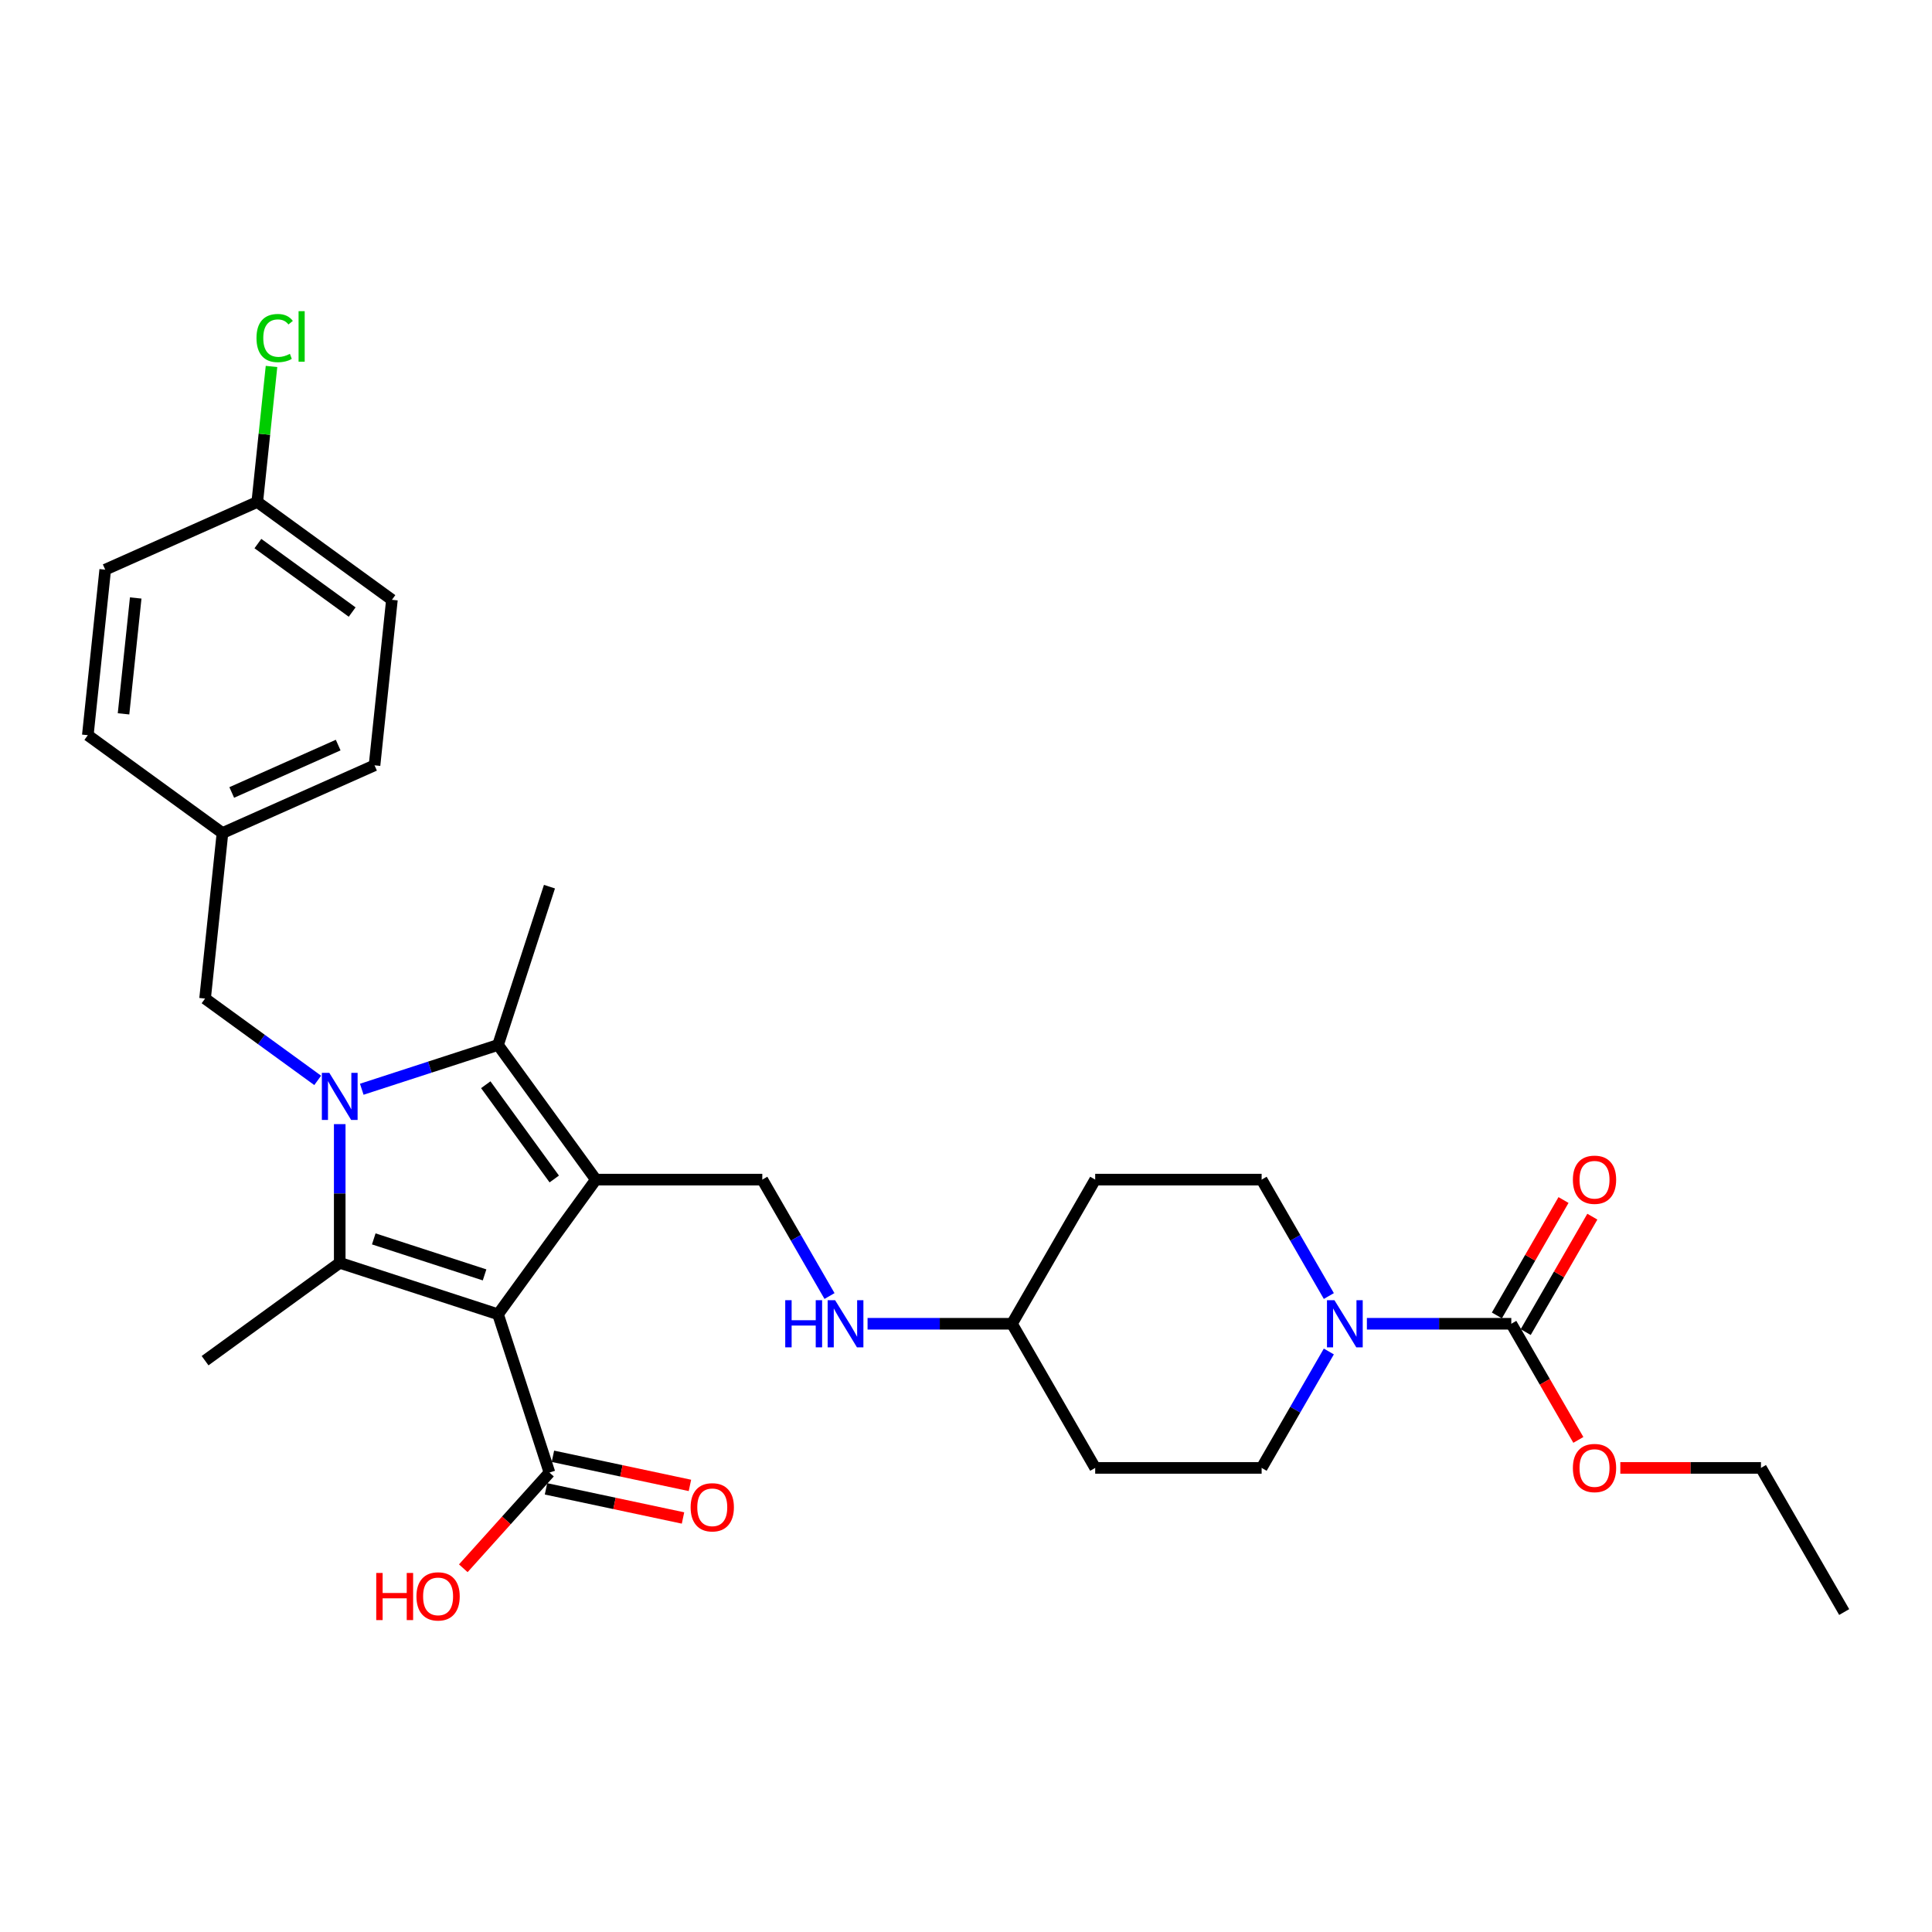 <?xml version='1.0' encoding='iso-8859-1'?>
<svg version='1.1' baseProfile='full'
              xmlns='http://www.w3.org/2000/svg'
                      xmlns:rdkit='http://www.rdkit.org/xml'
                      xmlns:xlink='http://www.w3.org/1999/xlink'
                  xml:space='preserve'
width='1000px' height='1000px' viewBox='0 0 1000 1000'>
<!-- END OF HEADER -->
<rect style='opacity:1.0;fill:#FFFFFF;stroke:none' width='1000' height='1000' x='0' y='0'> </rect>
<path class='bond-0' d='M 257.778,680.265 L 308.416,610.568' style='fill:none;fill-rule:evenodd;stroke:#000000;stroke-width:6px;stroke-linecap:butt;stroke-linejoin:miter;stroke-opacity:1' />
<path class='bond-2' d='M 257.778,680.265 L 175.844,653.643' style='fill:none;fill-rule:evenodd;stroke:#000000;stroke-width:6px;stroke-linecap:butt;stroke-linejoin:miter;stroke-opacity:1' />
<path class='bond-2' d='M 250.812,659.885 L 193.458,641.25' style='fill:none;fill-rule:evenodd;stroke:#000000;stroke-width:6px;stroke-linecap:butt;stroke-linejoin:miter;stroke-opacity:1' />
<path class='bond-6' d='M 257.778,680.265 L 284.4,762.199' style='fill:none;fill-rule:evenodd;stroke:#000000;stroke-width:6px;stroke-linecap:butt;stroke-linejoin:miter;stroke-opacity:1' />
<path class='bond-3' d='M 308.416,610.568 L 257.778,540.871' style='fill:none;fill-rule:evenodd;stroke:#000000;stroke-width:6px;stroke-linecap:butt;stroke-linejoin:miter;stroke-opacity:1' />
<path class='bond-3' d='M 286.881,610.241 L 251.434,561.453' style='fill:none;fill-rule:evenodd;stroke:#000000;stroke-width:6px;stroke-linecap:butt;stroke-linejoin:miter;stroke-opacity:1' />
<path class='bond-7' d='M 308.416,610.568 L 394.567,610.568' style='fill:none;fill-rule:evenodd;stroke:#000000;stroke-width:6px;stroke-linecap:butt;stroke-linejoin:miter;stroke-opacity:1' />
<path class='bond-1' d='M 175.844,581.845 L 175.844,617.744' style='fill:none;fill-rule:evenodd;stroke:#0000FF;stroke-width:6px;stroke-linecap:butt;stroke-linejoin:miter;stroke-opacity:1' />
<path class='bond-1' d='M 175.844,617.744 L 175.844,653.643' style='fill:none;fill-rule:evenodd;stroke:#000000;stroke-width:6px;stroke-linecap:butt;stroke-linejoin:miter;stroke-opacity:1' />
<path class='bond-8' d='M 164.438,559.206 L 135.292,538.03' style='fill:none;fill-rule:evenodd;stroke:#0000FF;stroke-width:6px;stroke-linecap:butt;stroke-linejoin:miter;stroke-opacity:1' />
<path class='bond-8' d='M 135.292,538.03 L 106.147,516.855' style='fill:none;fill-rule:evenodd;stroke:#000000;stroke-width:6px;stroke-linecap:butt;stroke-linejoin:miter;stroke-opacity:1' />
<path class='bond-30' d='M 187.25,563.787 L 222.514,552.329' style='fill:none;fill-rule:evenodd;stroke:#0000FF;stroke-width:6px;stroke-linecap:butt;stroke-linejoin:miter;stroke-opacity:1' />
<path class='bond-30' d='M 222.514,552.329 L 257.778,540.871' style='fill:none;fill-rule:evenodd;stroke:#000000;stroke-width:6px;stroke-linecap:butt;stroke-linejoin:miter;stroke-opacity:1' />
<path class='bond-17' d='M 175.844,653.643 L 106.147,704.281' style='fill:none;fill-rule:evenodd;stroke:#000000;stroke-width:6px;stroke-linecap:butt;stroke-linejoin:miter;stroke-opacity:1' />
<path class='bond-21' d='M 257.778,540.871 L 284.4,458.937' style='fill:none;fill-rule:evenodd;stroke:#000000;stroke-width:6px;stroke-linecap:butt;stroke-linejoin:miter;stroke-opacity:1' />
<path class='bond-4' d='M 687.807,699.529 L 670.413,729.657' style='fill:none;fill-rule:evenodd;stroke:#0000FF;stroke-width:6px;stroke-linecap:butt;stroke-linejoin:miter;stroke-opacity:1' />
<path class='bond-4' d='M 670.413,729.657 L 653.018,759.785' style='fill:none;fill-rule:evenodd;stroke:#000000;stroke-width:6px;stroke-linecap:butt;stroke-linejoin:miter;stroke-opacity:1' />
<path class='bond-5' d='M 707.5,685.177 L 744.872,685.177' style='fill:none;fill-rule:evenodd;stroke:#0000FF;stroke-width:6px;stroke-linecap:butt;stroke-linejoin:miter;stroke-opacity:1' />
<path class='bond-5' d='M 744.872,685.177 L 782.244,685.177' style='fill:none;fill-rule:evenodd;stroke:#000000;stroke-width:6px;stroke-linecap:butt;stroke-linejoin:miter;stroke-opacity:1' />
<path class='bond-32' d='M 687.807,670.824 L 670.413,640.696' style='fill:none;fill-rule:evenodd;stroke:#0000FF;stroke-width:6px;stroke-linecap:butt;stroke-linejoin:miter;stroke-opacity:1' />
<path class='bond-32' d='M 670.413,640.696 L 653.018,610.568' style='fill:none;fill-rule:evenodd;stroke:#000000;stroke-width:6px;stroke-linecap:butt;stroke-linejoin:miter;stroke-opacity:1' />
<path class='bond-12' d='M 789.705,689.484 L 806.95,659.615' style='fill:none;fill-rule:evenodd;stroke:#000000;stroke-width:6px;stroke-linecap:butt;stroke-linejoin:miter;stroke-opacity:1' />
<path class='bond-12' d='M 806.95,659.615 L 824.195,629.745' style='fill:none;fill-rule:evenodd;stroke:#FF0000;stroke-width:6px;stroke-linecap:butt;stroke-linejoin:miter;stroke-opacity:1' />
<path class='bond-12' d='M 774.783,680.869 L 792.029,651' style='fill:none;fill-rule:evenodd;stroke:#000000;stroke-width:6px;stroke-linecap:butt;stroke-linejoin:miter;stroke-opacity:1' />
<path class='bond-12' d='M 792.029,651 L 809.274,621.13' style='fill:none;fill-rule:evenodd;stroke:#FF0000;stroke-width:6px;stroke-linecap:butt;stroke-linejoin:miter;stroke-opacity:1' />
<path class='bond-18' d='M 782.244,685.177 L 799.599,715.236' style='fill:none;fill-rule:evenodd;stroke:#000000;stroke-width:6px;stroke-linecap:butt;stroke-linejoin:miter;stroke-opacity:1' />
<path class='bond-18' d='M 799.599,715.236 L 816.953,745.295' style='fill:none;fill-rule:evenodd;stroke:#FF0000;stroke-width:6px;stroke-linecap:butt;stroke-linejoin:miter;stroke-opacity:1' />
<path class='bond-13' d='M 282.609,770.626 L 318.066,778.163' style='fill:none;fill-rule:evenodd;stroke:#000000;stroke-width:6px;stroke-linecap:butt;stroke-linejoin:miter;stroke-opacity:1' />
<path class='bond-13' d='M 318.066,778.163 L 353.523,785.7' style='fill:none;fill-rule:evenodd;stroke:#FF0000;stroke-width:6px;stroke-linecap:butt;stroke-linejoin:miter;stroke-opacity:1' />
<path class='bond-13' d='M 286.191,753.773 L 321.649,761.309' style='fill:none;fill-rule:evenodd;stroke:#000000;stroke-width:6px;stroke-linecap:butt;stroke-linejoin:miter;stroke-opacity:1' />
<path class='bond-13' d='M 321.649,761.309 L 357.106,768.846' style='fill:none;fill-rule:evenodd;stroke:#FF0000;stroke-width:6px;stroke-linecap:butt;stroke-linejoin:miter;stroke-opacity:1' />
<path class='bond-20' d='M 284.4,762.199 L 262.101,786.965' style='fill:none;fill-rule:evenodd;stroke:#000000;stroke-width:6px;stroke-linecap:butt;stroke-linejoin:miter;stroke-opacity:1' />
<path class='bond-20' d='M 262.101,786.965 L 239.801,811.731' style='fill:none;fill-rule:evenodd;stroke:#FF0000;stroke-width:6px;stroke-linecap:butt;stroke-linejoin:miter;stroke-opacity:1' />
<path class='bond-11' d='M 394.567,610.568 L 411.961,640.696' style='fill:none;fill-rule:evenodd;stroke:#000000;stroke-width:6px;stroke-linecap:butt;stroke-linejoin:miter;stroke-opacity:1' />
<path class='bond-11' d='M 411.961,640.696 L 429.355,670.824' style='fill:none;fill-rule:evenodd;stroke:#0000FF;stroke-width:6px;stroke-linecap:butt;stroke-linejoin:miter;stroke-opacity:1' />
<path class='bond-19' d='M 106.147,516.855 L 115.152,431.176' style='fill:none;fill-rule:evenodd;stroke:#000000;stroke-width:6px;stroke-linecap:butt;stroke-linejoin:miter;stroke-opacity:1' />
<path class='bond-9' d='M 653.018,759.785 L 566.868,759.785' style='fill:none;fill-rule:evenodd;stroke:#000000;stroke-width:6px;stroke-linecap:butt;stroke-linejoin:miter;stroke-opacity:1' />
<path class='bond-10' d='M 653.018,610.568 L 566.868,610.568' style='fill:none;fill-rule:evenodd;stroke:#000000;stroke-width:6px;stroke-linecap:butt;stroke-linejoin:miter;stroke-opacity:1' />
<path class='bond-16' d='M 449.048,685.177 L 486.42,685.177' style='fill:none;fill-rule:evenodd;stroke:#0000FF;stroke-width:6px;stroke-linecap:butt;stroke-linejoin:miter;stroke-opacity:1' />
<path class='bond-16' d='M 486.42,685.177 L 523.793,685.177' style='fill:none;fill-rule:evenodd;stroke:#000000;stroke-width:6px;stroke-linecap:butt;stroke-linejoin:miter;stroke-opacity:1' />
<path class='bond-14' d='M 566.868,610.568 L 523.793,685.177' style='fill:none;fill-rule:evenodd;stroke:#000000;stroke-width:6px;stroke-linecap:butt;stroke-linejoin:miter;stroke-opacity:1' />
<path class='bond-15' d='M 566.868,759.785 L 523.793,685.177' style='fill:none;fill-rule:evenodd;stroke:#000000;stroke-width:6px;stroke-linecap:butt;stroke-linejoin:miter;stroke-opacity:1' />
<path class='bond-28' d='M 838.673,759.785 L 875.072,759.785' style='fill:none;fill-rule:evenodd;stroke:#FF0000;stroke-width:6px;stroke-linecap:butt;stroke-linejoin:miter;stroke-opacity:1' />
<path class='bond-28' d='M 875.072,759.785 L 911.47,759.785' style='fill:none;fill-rule:evenodd;stroke:#000000;stroke-width:6px;stroke-linecap:butt;stroke-linejoin:miter;stroke-opacity:1' />
<path class='bond-24' d='M 115.152,431.176 L 45.455,380.538' style='fill:none;fill-rule:evenodd;stroke:#000000;stroke-width:6px;stroke-linecap:butt;stroke-linejoin:miter;stroke-opacity:1' />
<path class='bond-25' d='M 115.152,431.176 L 193.854,396.135' style='fill:none;fill-rule:evenodd;stroke:#000000;stroke-width:6px;stroke-linecap:butt;stroke-linejoin:miter;stroke-opacity:1' />
<path class='bond-25' d='M 119.949,410.179 L 175.041,385.651' style='fill:none;fill-rule:evenodd;stroke:#000000;stroke-width:6px;stroke-linecap:butt;stroke-linejoin:miter;stroke-opacity:1' />
<path class='bond-22' d='M 133.162,259.819 L 202.859,310.457' style='fill:none;fill-rule:evenodd;stroke:#000000;stroke-width:6px;stroke-linecap:butt;stroke-linejoin:miter;stroke-opacity:1' />
<path class='bond-22' d='M 133.489,281.354 L 182.277,316.801' style='fill:none;fill-rule:evenodd;stroke:#000000;stroke-width:6px;stroke-linecap:butt;stroke-linejoin:miter;stroke-opacity:1' />
<path class='bond-23' d='M 133.162,259.819 L 136.848,224.75' style='fill:none;fill-rule:evenodd;stroke:#000000;stroke-width:6px;stroke-linecap:butt;stroke-linejoin:miter;stroke-opacity:1' />
<path class='bond-23' d='M 136.848,224.75 L 140.534,189.682' style='fill:none;fill-rule:evenodd;stroke:#00CC00;stroke-width:6px;stroke-linecap:butt;stroke-linejoin:miter;stroke-opacity:1' />
<path class='bond-31' d='M 133.162,259.819 L 54.46,294.859' style='fill:none;fill-rule:evenodd;stroke:#000000;stroke-width:6px;stroke-linecap:butt;stroke-linejoin:miter;stroke-opacity:1' />
<path class='bond-27' d='M 45.455,380.538 L 54.46,294.859' style='fill:none;fill-rule:evenodd;stroke:#000000;stroke-width:6px;stroke-linecap:butt;stroke-linejoin:miter;stroke-opacity:1' />
<path class='bond-27' d='M 63.941,369.487 L 70.245,309.512' style='fill:none;fill-rule:evenodd;stroke:#000000;stroke-width:6px;stroke-linecap:butt;stroke-linejoin:miter;stroke-opacity:1' />
<path class='bond-26' d='M 193.854,396.135 L 202.859,310.457' style='fill:none;fill-rule:evenodd;stroke:#000000;stroke-width:6px;stroke-linecap:butt;stroke-linejoin:miter;stroke-opacity:1' />
<path class='bond-29' d='M 911.47,759.785 L 954.545,834.394' style='fill:none;fill-rule:evenodd;stroke:#000000;stroke-width:6px;stroke-linecap:butt;stroke-linejoin:miter;stroke-opacity:1' />
<path  class='atom-2' d='M 170.451 555.294
L 178.446 568.216
Q 179.238 569.491, 180.513 571.8
Q 181.788 574.109, 181.857 574.247
L 181.857 555.294
L 185.097 555.294
L 185.097 579.692
L 181.754 579.692
L 173.173 565.563
Q 172.174 563.909, 171.106 562.014
Q 170.072 560.118, 169.762 559.532
L 169.762 579.692
L 166.591 579.692
L 166.591 555.294
L 170.451 555.294
' fill='#0000FF'/>
<path  class='atom-5' d='M 690.701 672.978
L 698.695 685.9
Q 699.488 687.175, 700.763 689.484
Q 702.038 691.793, 702.107 691.931
L 702.107 672.978
L 705.346 672.978
L 705.346 697.376
L 702.004 697.376
L 693.423 683.247
Q 692.424 681.593, 691.355 679.697
Q 690.322 677.802, 690.011 677.216
L 690.011 697.376
L 686.841 697.376
L 686.841 672.978
L 690.701 672.978
' fill='#0000FF'/>
<path  class='atom-12' d='M 406.438 672.978
L 409.746 672.978
L 409.746 683.35
L 422.221 683.35
L 422.221 672.978
L 425.529 672.978
L 425.529 697.376
L 422.221 697.376
L 422.221 686.107
L 409.746 686.107
L 409.746 697.376
L 406.438 697.376
L 406.438 672.978
' fill='#0000FF'/>
<path  class='atom-12' d='M 432.249 672.978
L 440.244 685.9
Q 441.036 687.175, 442.311 689.484
Q 443.586 691.793, 443.655 691.931
L 443.655 672.978
L 446.895 672.978
L 446.895 697.376
L 443.552 697.376
L 434.971 683.247
Q 433.972 681.593, 432.904 679.697
Q 431.87 677.802, 431.56 677.216
L 431.56 697.376
L 428.389 697.376
L 428.389 672.978
L 432.249 672.978
' fill='#0000FF'/>
<path  class='atom-13' d='M 814.12 610.637
Q 814.12 604.779, 817.015 601.505
Q 819.909 598.231, 825.32 598.231
Q 830.73 598.231, 833.624 601.505
Q 836.519 604.779, 836.519 610.637
Q 836.519 616.564, 833.59 619.941
Q 830.661 623.284, 825.32 623.284
Q 819.944 623.284, 817.015 619.941
Q 814.12 616.599, 814.12 610.637
M 825.32 620.527
Q 829.041 620.527, 831.04 618.046
Q 833.073 615.53, 833.073 610.637
Q 833.073 605.847, 831.04 603.435
Q 829.041 600.988, 825.32 600.988
Q 821.598 600.988, 819.565 603.4
Q 817.566 605.812, 817.566 610.637
Q 817.566 615.565, 819.565 618.046
Q 821.598 620.527, 825.32 620.527
' fill='#FF0000'/>
<path  class='atom-14' d='M 357.468 780.18
Q 357.468 774.322, 360.363 771.048
Q 363.258 767.774, 368.668 767.774
Q 374.078 767.774, 376.973 771.048
Q 379.868 774.322, 379.868 780.18
Q 379.868 786.107, 376.938 789.484
Q 374.009 792.827, 368.668 792.827
Q 363.292 792.827, 360.363 789.484
Q 357.468 786.142, 357.468 780.18
M 368.668 790.07
Q 372.39 790.07, 374.388 787.589
Q 376.422 785.073, 376.422 780.18
Q 376.422 775.39, 374.388 772.978
Q 372.39 770.531, 368.668 770.531
Q 364.946 770.531, 362.913 772.943
Q 360.914 775.356, 360.914 780.18
Q 360.914 785.108, 362.913 787.589
Q 364.946 790.07, 368.668 790.07
' fill='#FF0000'/>
<path  class='atom-19' d='M 814.12 759.854
Q 814.12 753.996, 817.015 750.722
Q 819.909 747.448, 825.32 747.448
Q 830.73 747.448, 833.624 750.722
Q 836.519 753.996, 836.519 759.854
Q 836.519 765.781, 833.59 769.158
Q 830.661 772.501, 825.32 772.501
Q 819.944 772.501, 817.015 769.158
Q 814.12 765.816, 814.12 759.854
M 825.32 769.744
Q 829.041 769.744, 831.04 767.263
Q 833.073 764.747, 833.073 759.854
Q 833.073 755.064, 831.04 752.652
Q 829.041 750.205, 825.32 750.205
Q 821.598 750.205, 819.565 752.617
Q 817.566 755.03, 817.566 759.854
Q 817.566 764.782, 819.565 767.263
Q 821.598 769.744, 825.32 769.744
' fill='#FF0000'/>
<path  class='atom-21' d='M 194.74 814.161
L 198.049 814.161
L 198.049 824.533
L 210.523 824.533
L 210.523 814.161
L 213.831 814.161
L 213.831 838.559
L 210.523 838.559
L 210.523 827.29
L 198.049 827.29
L 198.049 838.559
L 194.74 838.559
L 194.74 814.161
' fill='#FF0000'/>
<path  class='atom-21' d='M 215.554 826.291
Q 215.554 820.432, 218.449 817.159
Q 221.344 813.885, 226.754 813.885
Q 232.164 813.885, 235.059 817.159
Q 237.954 820.432, 237.954 826.291
Q 237.954 832.218, 235.024 835.595
Q 232.095 838.938, 226.754 838.938
Q 221.378 838.938, 218.449 835.595
Q 215.554 832.252, 215.554 826.291
M 226.754 836.181
Q 230.476 836.181, 232.474 833.7
Q 234.508 831.184, 234.508 826.291
Q 234.508 821.501, 232.474 819.088
Q 230.476 816.642, 226.754 816.642
Q 223.032 816.642, 220.999 819.054
Q 219 821.466, 219 826.291
Q 219 831.218, 220.999 833.7
Q 223.032 836.181, 226.754 836.181
' fill='#FF0000'/>
<path  class='atom-24' d='M 132.76 174.984
Q 132.76 168.919, 135.585 165.749
Q 138.446 162.544, 143.856 162.544
Q 148.887 162.544, 151.575 166.094
L 149.301 167.954
Q 147.336 165.37, 143.856 165.37
Q 140.169 165.37, 138.204 167.851
Q 136.275 170.298, 136.275 174.984
Q 136.275 179.809, 138.273 182.29
Q 140.307 184.771, 144.235 184.771
Q 146.923 184.771, 150.059 183.151
L 151.024 185.736
Q 149.749 186.563, 147.819 187.045
Q 145.889 187.528, 143.753 187.528
Q 138.446 187.528, 135.585 184.289
Q 132.76 181.049, 132.76 174.984
' fill='#00CC00'/>
<path  class='atom-24' d='M 154.539 161.062
L 157.709 161.062
L 157.709 187.218
L 154.539 187.218
L 154.539 161.062
' fill='#00CC00'/>
</svg>
